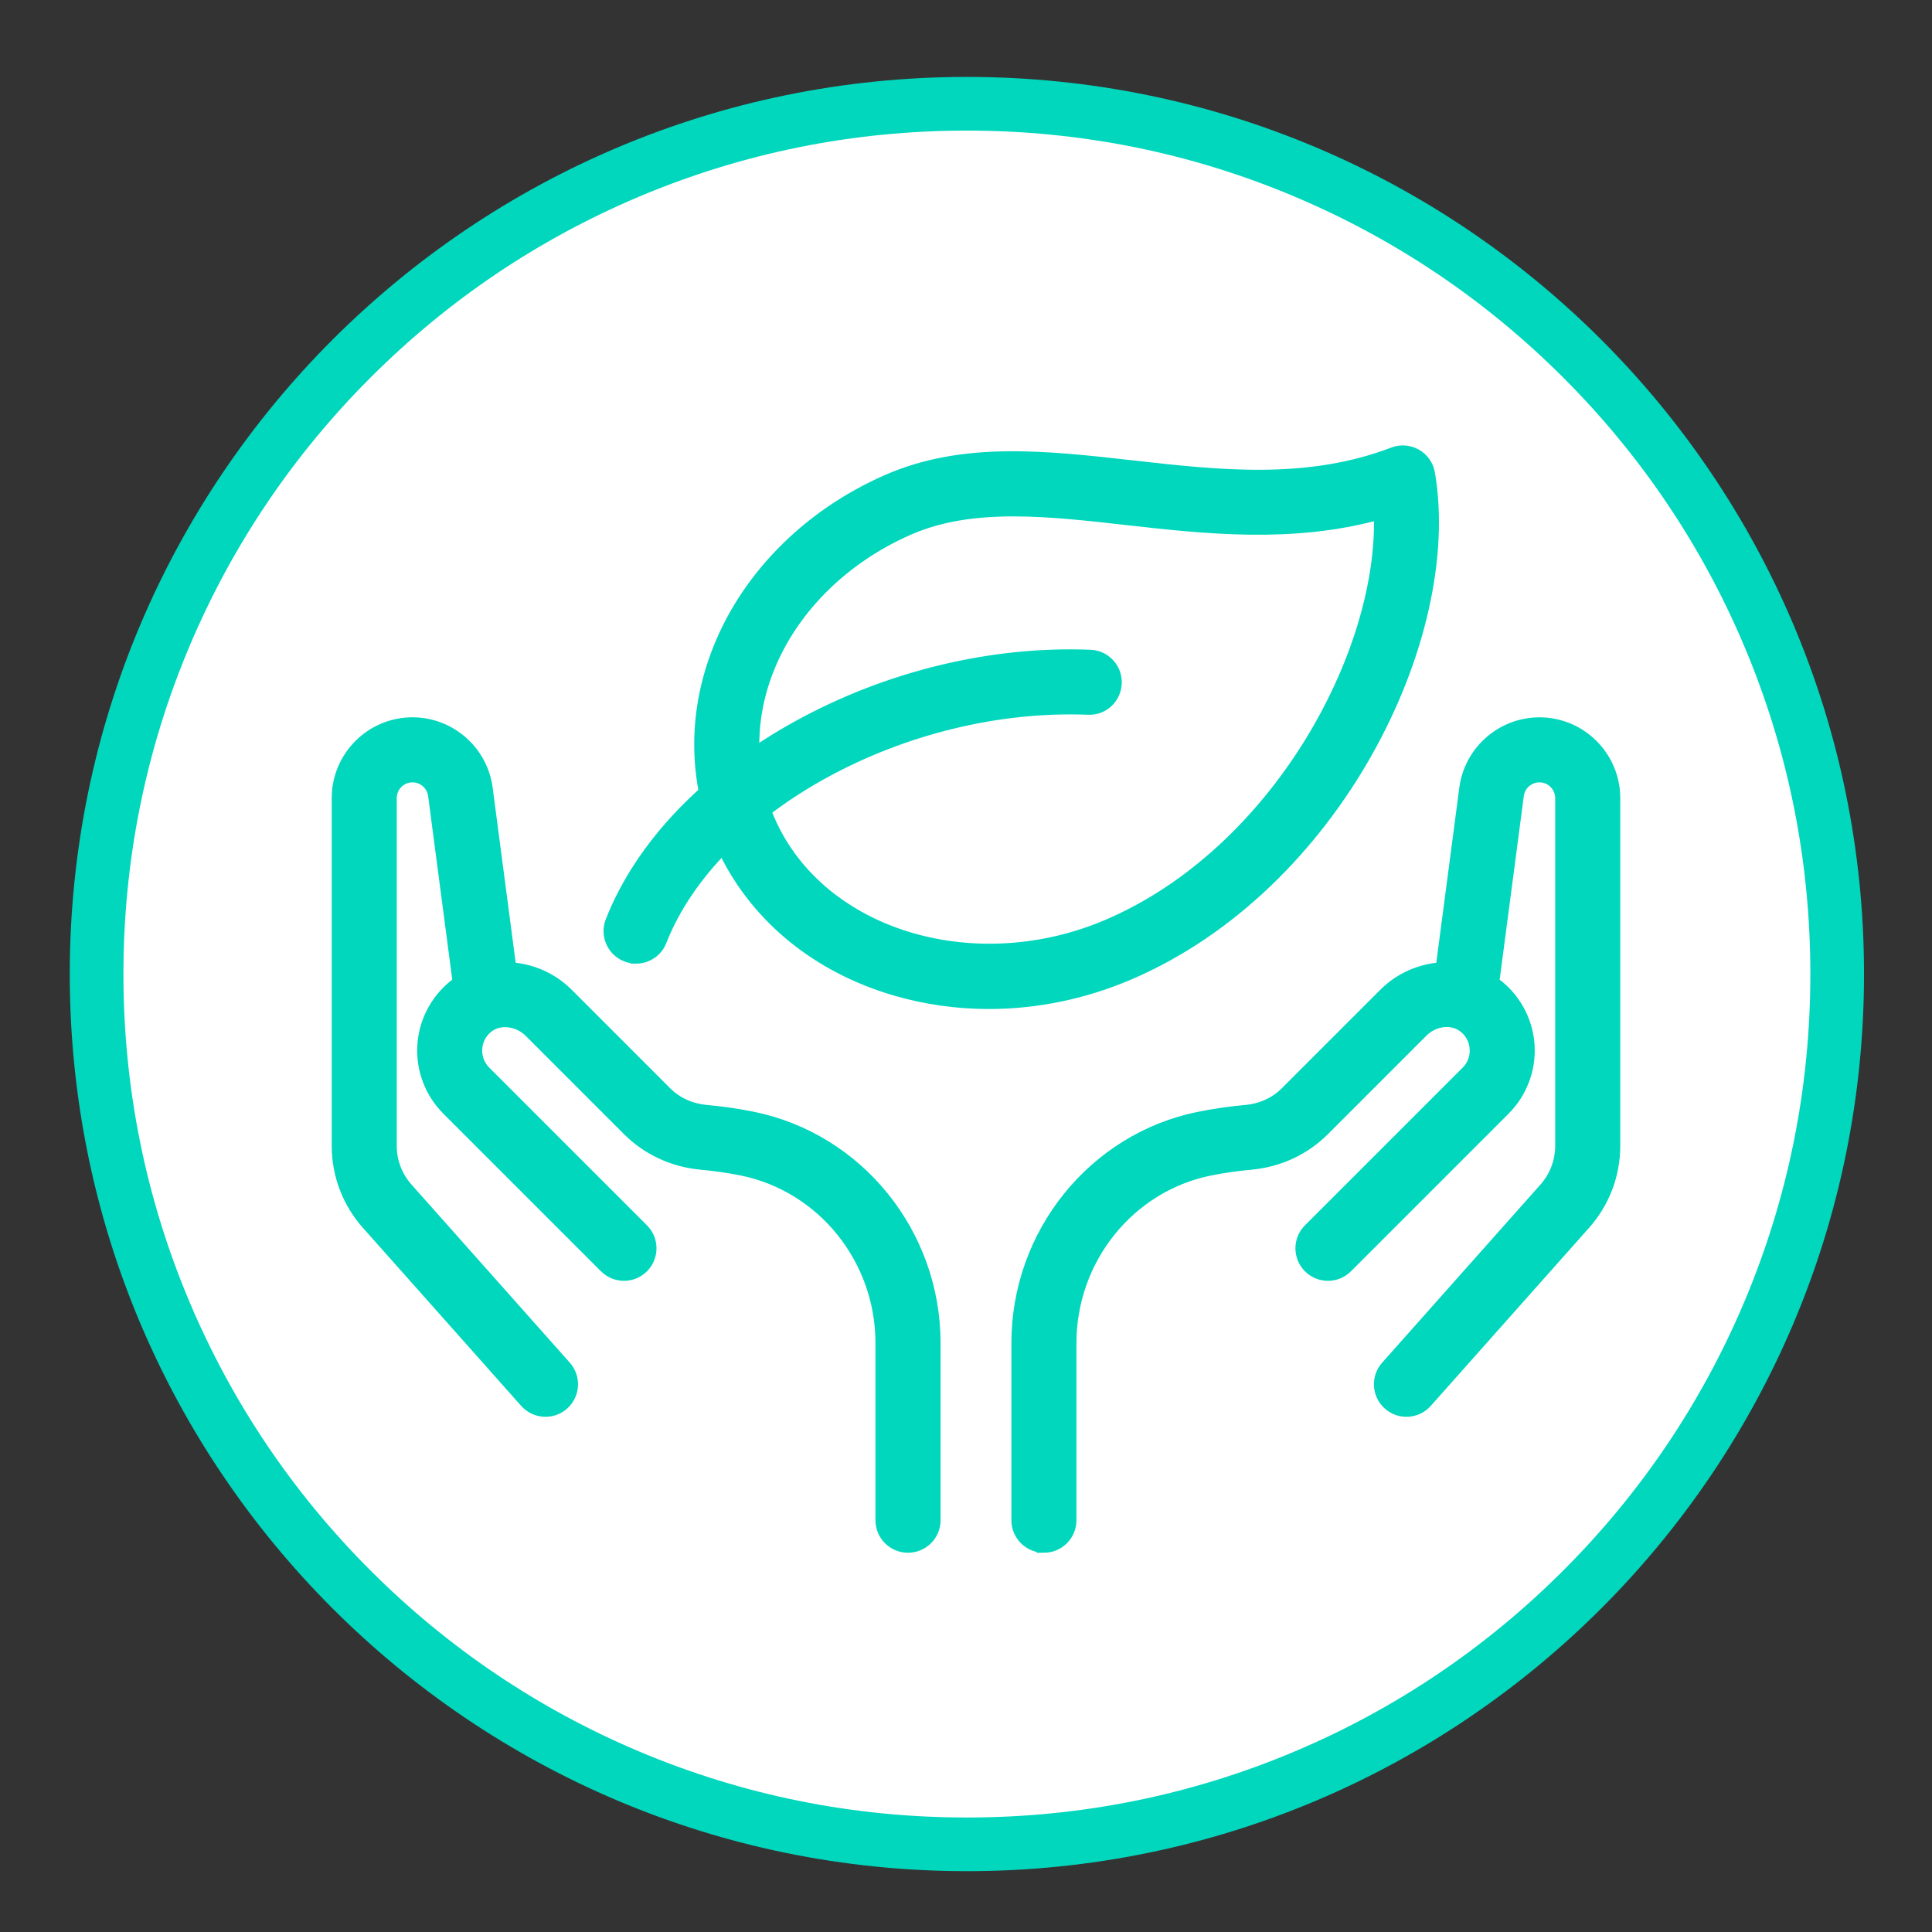 <?xml version="1.0" encoding="UTF-8"?>
<svg id="Layer_1" data-name="Layer 1" xmlns="http://www.w3.org/2000/svg" viewBox="0 0 1080 1080">
  <rect x="0" y="0" width="1080" height="1080" fill="#333333" stroke="none"/>
  <defs>
    <style>
      .cls-1, .cls-2 {
        fill: #00d7bd;
      }

      .cls-3 {
        fill: #fff;
      }

      .cls-2 {
        stroke: #00d7bd;
        stroke-miterlimit: 10;
        stroke-width: 6px;
      }
    </style>
  </defs>
  <g>
    <path class="cls-3" d="M540.5,1031c-65.68,0-129.39-12.86-189.36-38.23-57.93-24.5-109.96-59.58-154.64-104.27-44.68-44.68-79.76-96.71-104.27-154.64-25.36-59.97-38.23-123.68-38.23-189.36s12.86-129.39,38.23-189.36c24.5-57.93,59.58-109.96,104.27-154.64s96.71-79.76,154.64-104.27c59.97-25.36,123.68-38.23,189.36-38.23s129.39,12.86,189.36,38.23c57.93,24.5,109.96,59.58,154.64,104.27,44.68,44.68,79.76,96.71,104.27,154.64,25.37,59.97,38.23,123.68,38.23,189.36s-12.86,129.39-38.23,189.36c-24.5,57.93-59.58,109.96-104.27,154.64-44.68,44.68-96.71,79.76-154.64,104.27-59.97,25.37-123.68,38.23-189.36,38.23Z"/>
    <path class="cls-1" d="M540.5,73c63.67,0,125.41,12.46,183.52,37.04,56.14,23.75,106.57,57.75,149.88,101.06s77.31,93.74,101.06,149.88c24.58,58.11,37.04,119.85,37.04,183.52s-12.46,125.41-37.04,183.52c-23.75,56.14-57.75,106.57-101.06,149.88s-93.74,77.31-149.88,101.06c-58.11,24.58-119.85,37.04-183.52,37.04s-125.41-12.46-183.52-37.04c-56.14-23.75-106.57-57.75-149.88-101.06s-77.31-93.74-101.06-149.88c-24.58-58.11-37.04-119.85-37.04-183.52s12.46-125.41,37.04-183.52c23.75-56.14,57.75-106.57,101.06-149.88s93.74-77.31,149.88-101.06c58.11-24.58,119.85-37.04,183.52-37.04M540.5,43c-276.97,0-501.5,224.53-501.5,501.5s224.53,501.5,501.5,501.5,501.5-224.53,501.5-501.5S817.47,43,540.5,43h0Z"/>
  </g>
  <g>
    <path class="cls-2" d="M583.56,865c-8.38,0-15.18-6.8-15.18-15.18v-99.09c0-61.11,42.74-114.2,101.63-126.23,8.44-1.72,17.37-3.02,26.54-3.85,8.47-.77,16.31-4.37,22.07-10.13l55.11-55.11c8.8-8.8,20.27-13.67,31.83-14.44l13.19-100.32c2.75-20.9,20.72-36.66,41.8-36.66,23.27,0,42.18,18.91,42.18,42.16v194.42c0,16.14-5.91,31.68-16.63,43.74l-88.54,99.6c-5.56,6.26-15.16,6.83-21.43,1.26-6.26-5.57-6.83-15.16-1.26-21.43l88.53-99.6c5.78-6.5,8.96-14.88,8.96-23.58v-194.42c0-6.51-5.29-11.8-11.8-11.8-5.92,0-10.95,4.41-11.72,10.26l-13.72,104.4c.87.61,1.72,1.26,2.55,1.93,10.28,8.41,16.55,20.8,17.21,33.99.66,13.2-4.32,26.13-13.66,35.47l-88.16,88.16c-5.92,5.92-15.54,5.92-21.46,0-5.93-5.93-5.93-15.54,0-21.46l88.16-88.16c3.34-3.34,5.04-7.77,4.81-12.49-.23-4.71-2.4-8.97-6.11-12-1.29-1.06-2.74-1.86-4.28-2.41-.21-.06-.42-.13-.62-.21-6.01-1.87-13.26-.06-18.37,5.05l-55.1,55.11c-10.78,10.78-25.26,17.49-40.79,18.9-8.07.73-15.88,1.86-23.21,3.36-44.82,9.16-77.35,49.73-77.35,96.49v99.09c0,8.38-6.8,15.18-15.18,15.18ZM507.57,865c-8.38,0-15.18-6.8-15.18-15.18v-99.06c0-46.91-32.76-87.55-77.9-96.63-7.16-1.44-14.77-2.53-22.6-3.25-15.56-1.41-30.09-8.14-40.89-18.95l-55.03-55.03c-6.52-6.52-16.97-7.62-23.29-2.46-3.71,3.03-5.88,7.29-6.11,12-.24,4.72,1.47,9.15,4.81,12.49l88.16,88.16c5.93,5.93,5.93,15.54,0,21.46-5.92,5.92-15.54,5.92-21.46,0l-88.16-88.16c-9.34-9.34-14.32-22.27-13.66-35.47.66-13.19,6.93-25.58,17.21-33.99.83-.68,1.68-1.32,2.55-1.93l-13.72-104.4c-.77-5.85-5.8-10.26-11.7-10.26-6.53,0-11.82,5.29-11.82,11.8v194.42c0,8.7,3.18,17.07,8.97,23.58l88.53,99.6c5.57,6.27,5,15.86-1.26,21.43-6.27,5.57-15.86,5.01-21.43-1.26l-88.53-99.6c-10.73-12.07-16.63-27.6-16.63-43.75v-194.42c0-23.25,18.91-42.16,42.16-42.16,21.1,0,39.07,15.76,41.82,36.66l13.19,100.32c11.57.77,23.05,5.65,31.86,14.46l55.03,55.04c5.79,5.79,13.67,9.41,22.18,10.18,8.92.81,17.61,2.07,25.84,3.72,59.26,11.92,102.27,65.07,102.27,126.39v99.06c0,8.38-6.79,15.18-15.18,15.18Z"/>
    <path class="cls-2" d="M552.79,561.04c-17.79,0-35.45-2.47-52.42-7.45-43.04-12.62-76.82-39.93-95.14-76.9-16.82-33.97-18.72-72.92-5.34-109.69,15.58-42.82,50.56-78.8,95.97-98.69,42.53-18.64,88.55-13.44,137.27-7.96,48.07,5.41,97.77,11.02,145.64-7.35,4.24-1.63,8.99-1.27,12.94.98,3.95,2.25,6.68,6.15,7.45,10.63,15.7,91.66-52.84,230.98-168.08,280.23-25.18,10.76-51.88,16.2-78.3,16.2ZM566.63,285.67c-20.96,0-40.69,2.6-58.58,10.44-37.85,16.58-66.87,46.21-79.63,81.27-10.51,28.89-9.09,59.38,4.02,85.84,30.09,60.75,113.84,84.85,186.72,53.71,93.7-40.04,154.37-150.69,151.84-229.45-48.7,13.46-97.57,7.96-141.26,3.04-21.8-2.46-43.02-4.85-63.1-4.85Z"/>
    <path class="cls-2" d="M355.57,535.68c-1.84,0-3.72-.34-5.54-1.05-7.8-3.06-11.65-11.87-8.59-19.67,16.68-42.54,53.93-81.39,104.89-109.37,50.23-27.58,108.19-41.59,163.17-39.37,8.38.33,14.9,7.39,14.56,15.77-.33,8.38-7.31,14.98-15.77,14.56-101.97-4.05-209,54.02-238.59,129.49-2.34,5.99-8.07,9.64-14.13,9.64Z"/>
  </g>
</svg>
